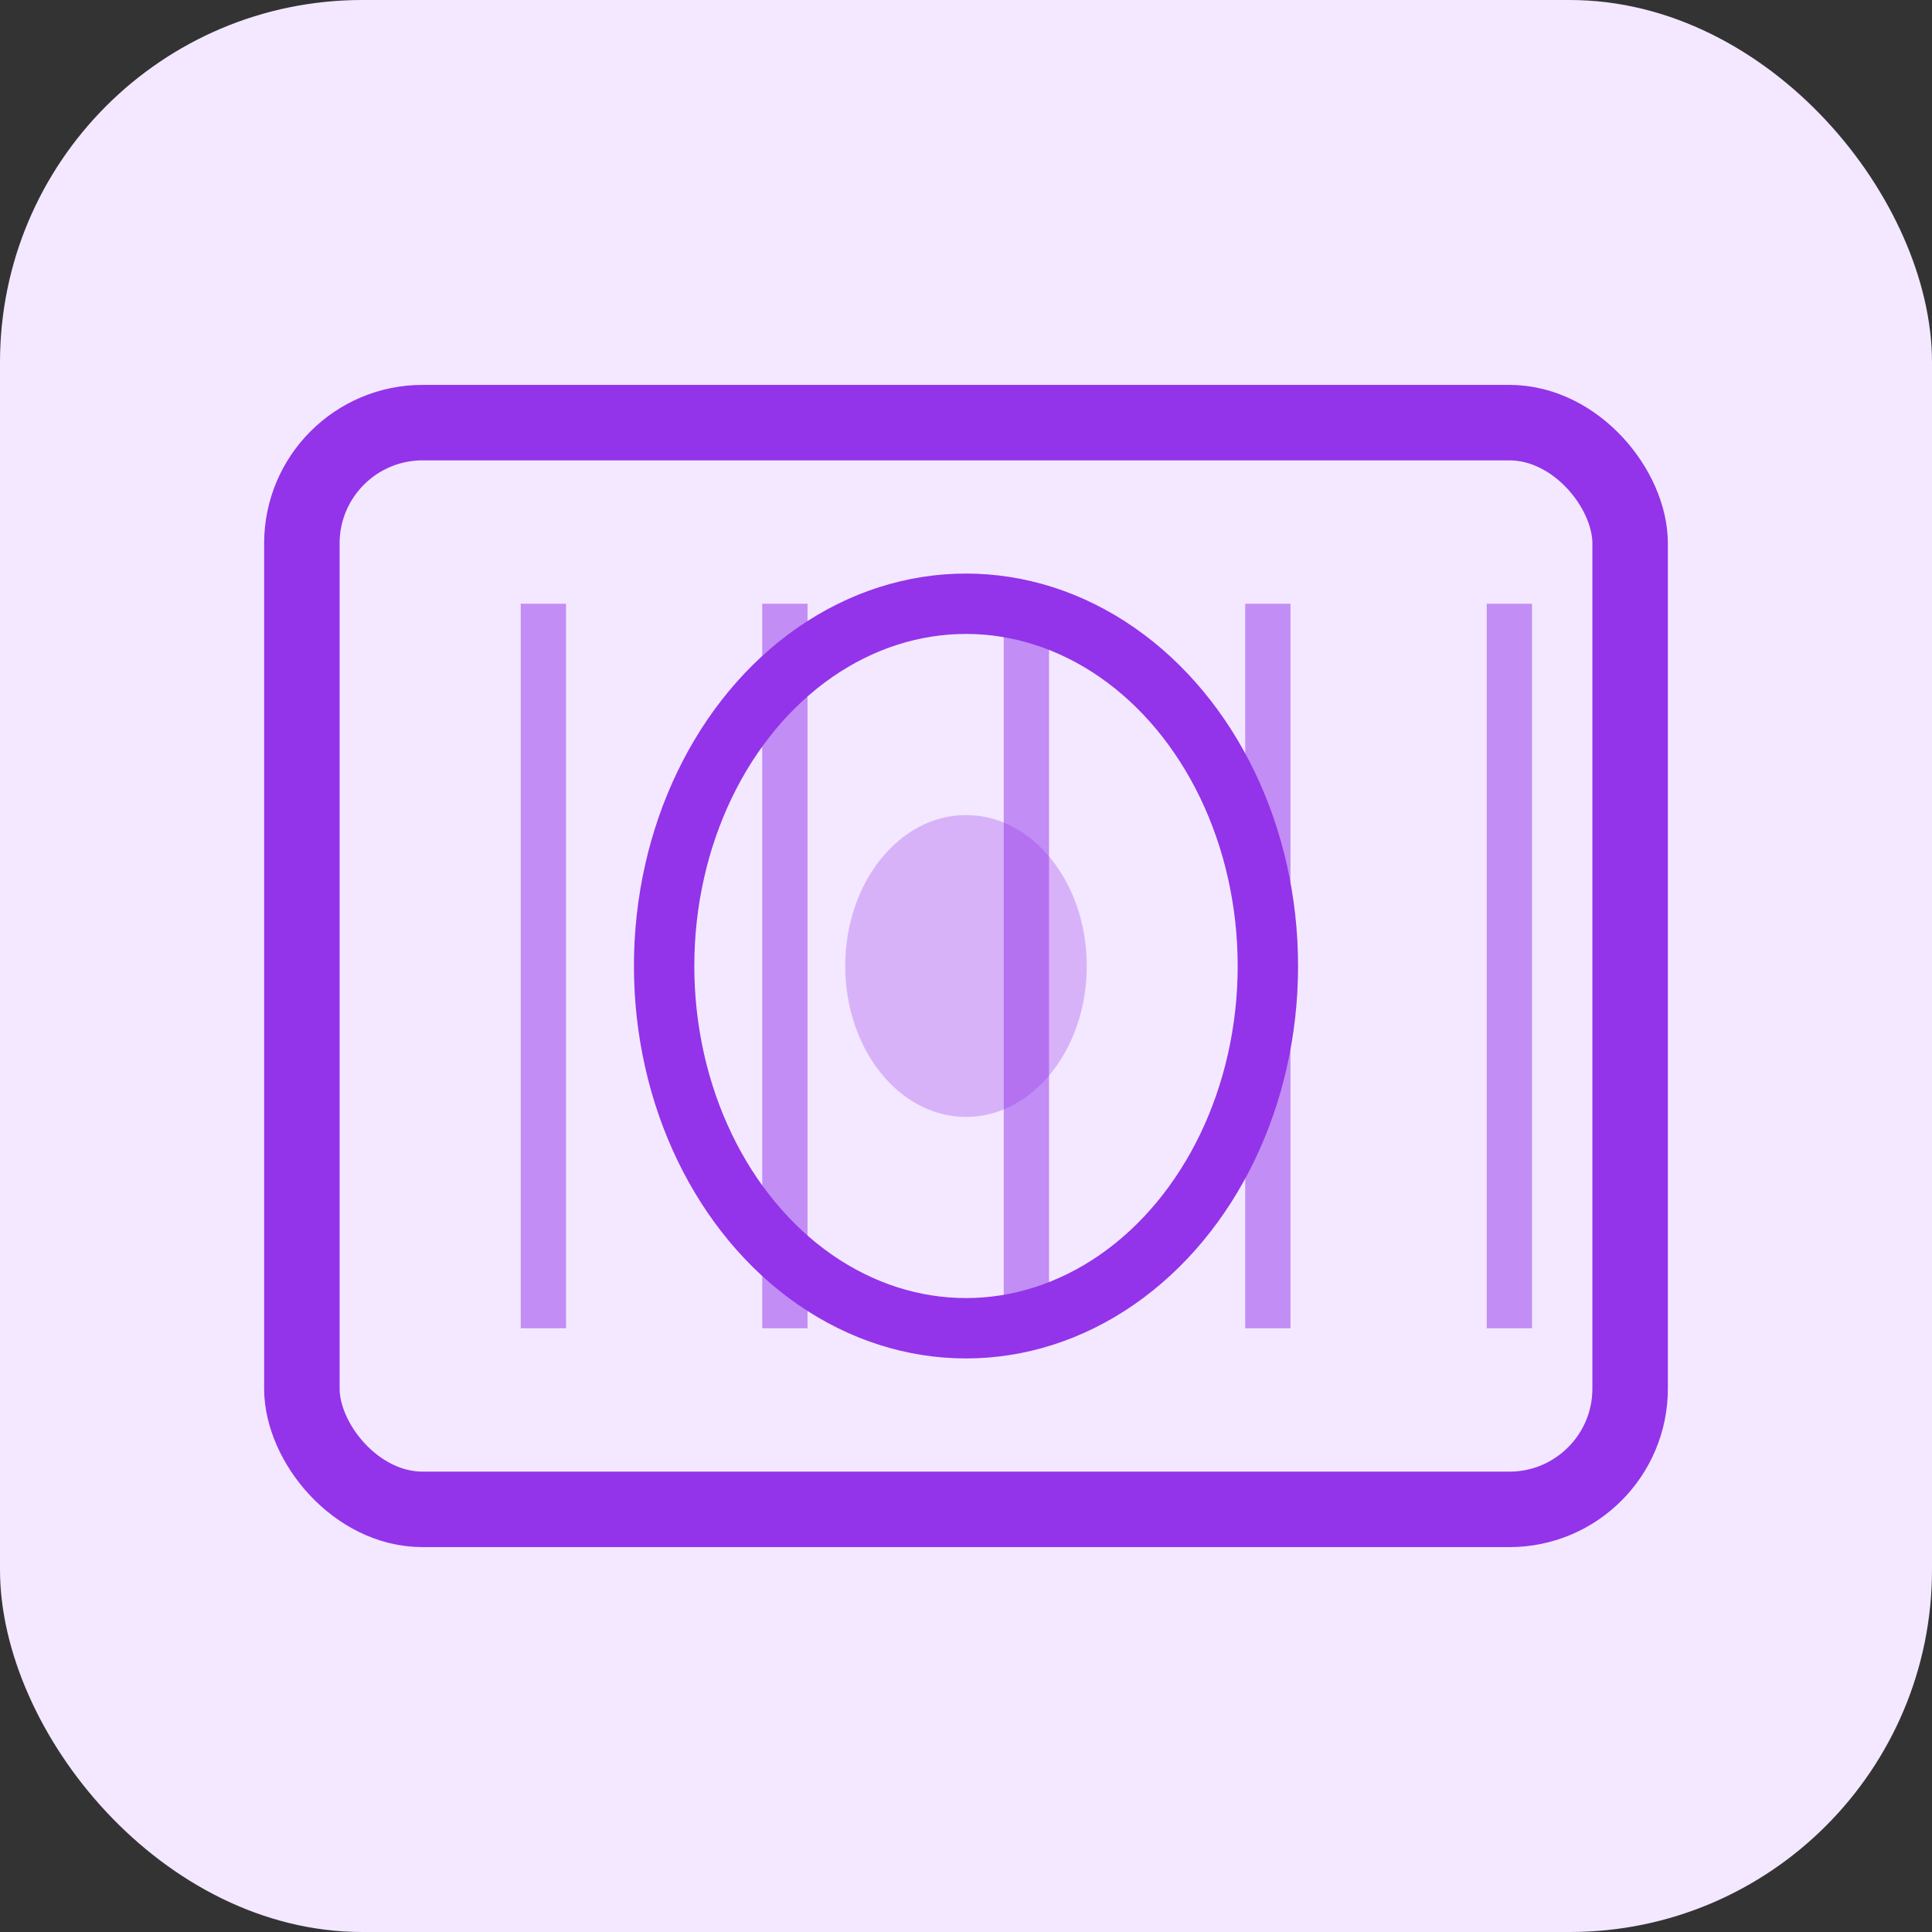 <svg xmlns="http://www.w3.org/2000/svg" viewBox="0 0 64 64" fill="none">
  <rect x="0" y="0" width="64" height="64" fill="#333333" stroke="none"/>
  <rect width="64" height="64" rx="12" fill="#f3e8ff"/>
  <rect x="10" y="14" width="44" height="36" rx="4" stroke="#9333ea" stroke-width="2.5" fill="none"/>
  <path d="M18 20v24m8-24v24m8-24v24m8-24v24m8-24v24" stroke="#9333ea" stroke-width="1.5" opacity="0.5"/>
  <ellipse cx="32" cy="32" rx="10" ry="12" stroke="#9333ea" stroke-width="2" fill="none"/>
  <ellipse cx="32" cy="32" rx="4" ry="5" fill="#9333ea" opacity="0.3"/>
</svg>